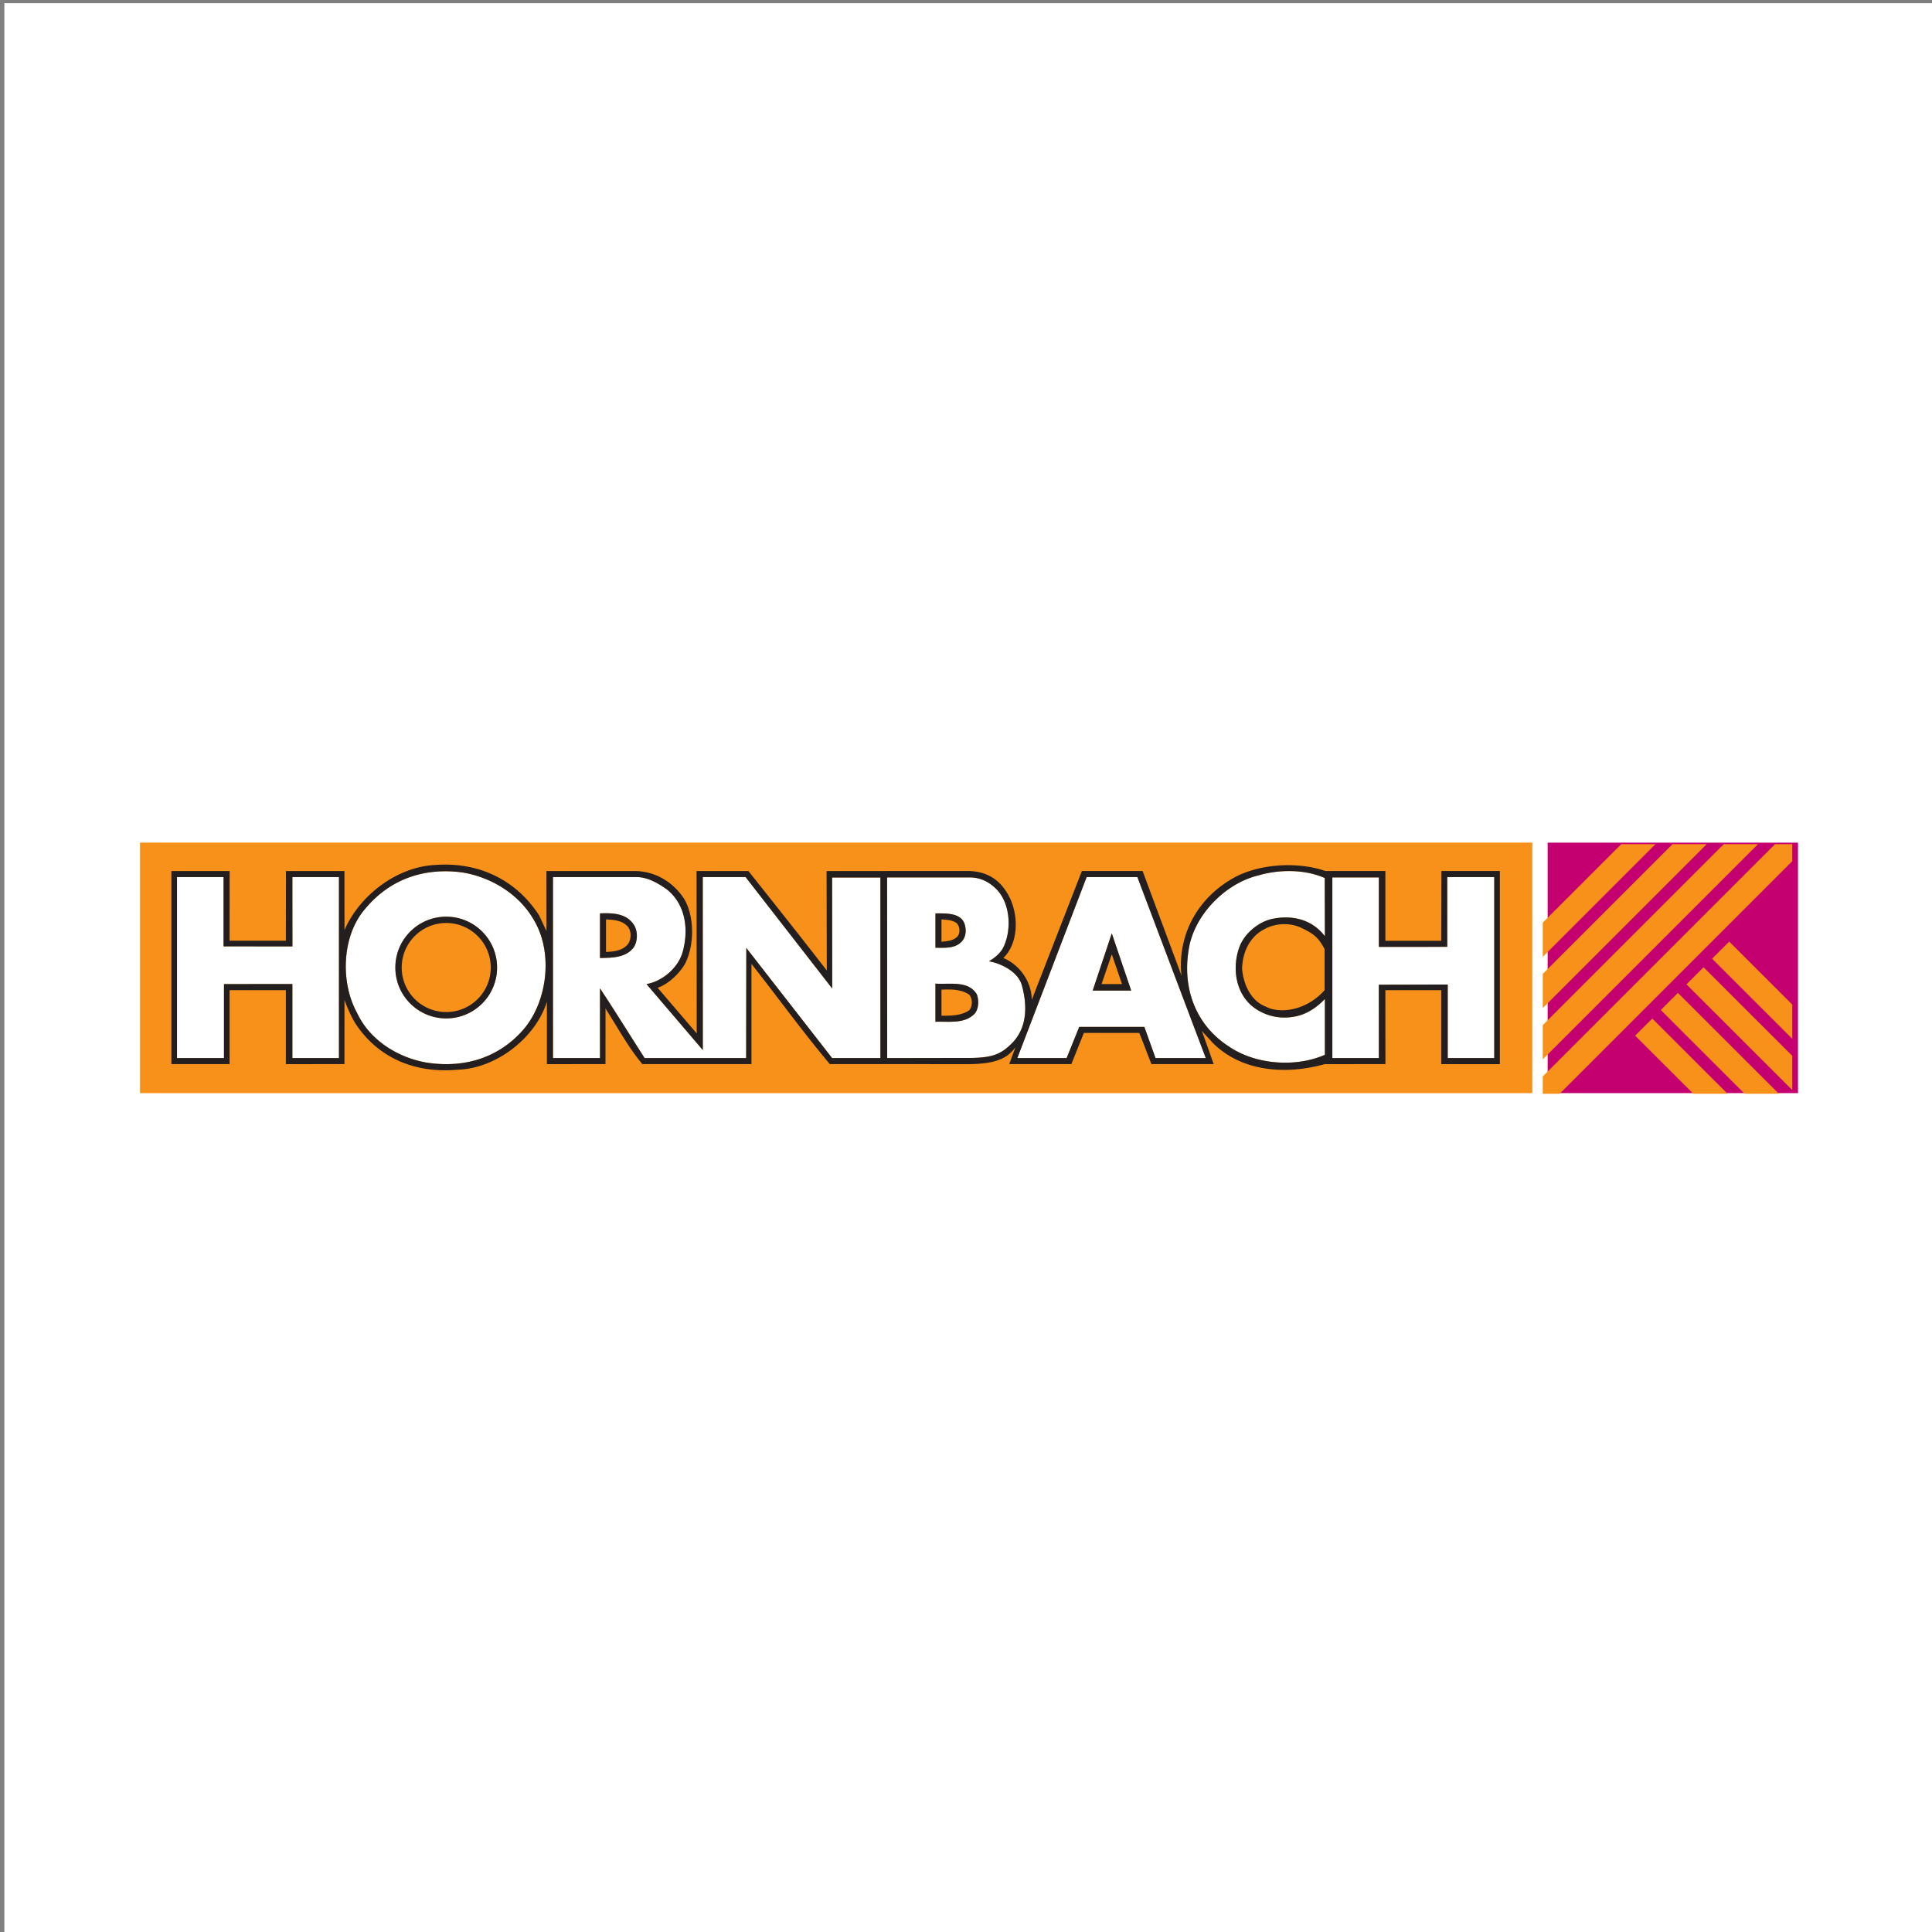 <?xml version="1.0" encoding="UTF-8" standalone="no"?>
<!-- Created with Inkscape (http://www.inkscape.org/) -->

<svg
   width="256"
   height="256"
   viewBox="0 0 67.733 67.733"
   version="1.1"
   id="svg231"
   xml:space="preserve"
   inkscape:export-filename="hornbach1.svg"
   inkscape:export-xdpi="96"
   inkscape:export-ydpi="96"
   xmlns:inkscape="http://www.inkscape.org/namespaces/inkscape"
   xmlns:sodipodi="http://sodipodi.sourceforge.net/DTD/sodipodi-0.dtd"
   xmlns="http://www.w3.org/2000/svg"
   xmlns:svg="http://www.w3.org/2000/svg"><rect x="0" y="0" width="67.733" height="67.733" fill="#808080" stroke="none"/><sodipodi:namedview
     id="namedview233"
     pagecolor="#000000"
     bordercolor="#000000"
     borderopacity="0.25"
     inkscape:showpageshadow="2"
     inkscape:pageopacity="0"
     inkscape:pagecheckerboard="0"
     inkscape:deskcolor="#d1d1d1"
     inkscape:document-units="mm"
     showgrid="false" /><defs
     id="defs228"><clipPath
       id="a"
       clipPathUnits="userSpaceOnUse"><path
         d="m 4645.49,1409.03 h 816.73 V 591.922 h -816.73 z"
         id="path2" /></clipPath></defs><g
     inkscape:label="Layer 1"
     inkscape:groupmode="layer"
     id="layer1"><g
       id="g623"
       transform="matrix(0.238,0,0,0.238,109.046,80.124)"><g
         id="g1103"
         transform="translate(-11.959,356.434)"><rect
           style="fill:#ffffff;stroke-width:1.11"
           id="rect287"
           width="284.197"
           height="284.197"
           x="-445.576"
           y="-692.618" /><g
           id="g797"
           transform="translate(96.801,62.324)"><path
             d="m -315.043,-594.391 h 36.879 v -36.896 h -36.879 z"
             fill="#c40070"
             id="path9"
             style="stroke-width:0.226" /><path
             d="m -522.394,-594.392 h 205.088 v -36.903 h -205.088 z"
             fill="#f7911a"
             id="path7"
             style="stroke-width:0.226" /><g
             clip-path="url(#a)"
             fill="#f7911a"
             transform="matrix(0.045,0,0,-0.045,-524.807,-567.663)"
             id="g13"><path
               d="m 4516.08,519.168 1004.1,1004.092 56.01,-55.96 -1004.1,-1004.093 -56.01,55.961 m -83.95,83.863 1004.1,1004.099 56.02,-55.97 -1004.1,-1004.094 -56.02,55.965 m -83.93,83.86 1004.09,1004.099 56.01,-55.97 -1004.09,-1004.09 -56.01,55.961 m -83.95,83.863 1004.1,1004.096 56.01,-55.96 -1004.09,-1004.097 -56.02,55.961 M 6204.78,29.855 5199.72,1033.95 5255.74,1089.98 6260.79,85.879 6204.78,29.855 M 6120.84,-54.094 5115.78,950 5171.8,1006.02 6176.85,1.926 l -56.01,-56.02 m -83.95,-83.953 -1005.05,1004.098 56.01,56.023 1005.06,-1004.101 -56.02,-56.02 M 5952.95,-222 4947.89,782.098 5003.91,838.121 6008.96,-165.977 5952.95,-222"
               id="path789" /></g><path
             d="m -477.289,-620.382 c -4.139,0 -7.493,3.354 -7.493,7.493 0,4.139 3.354,7.493 7.493,7.493 4.139,0 7.493,-3.354 7.493,-7.493 0,-4.139 -3.354,-7.493 -7.493,-7.493 z m 72.064,9.864 v 5.616 c 2.056,-0.069 4.249,0.344 5.757,-1.164 0.617,-0.685 0.681,-1.988 0.339,-2.879 -1.234,-2.056 -3.903,-1.436 -6.096,-1.574 z m 25.978,-7.408 -2.815,8.431 h 5.673 z m -25.978,-2.942 v 5.066 c 1.44,0 2.949,0.137 3.909,-0.96 0.548,-0.617 0.68,-1.526 0.409,-2.462 -0.501,-1.731 -2.673,-1.644 -4.318,-1.644 z m -48.689,-0.021 c -0.24,0.002 -0.487,0.013 -0.727,0.021 v 6.576 c 1.621,-0.038 3.795,0.017 4.96,-1.559 0.617,-0.891 0.634,-2.396 0.05,-3.309 -0.96,-1.5 -2.601,-1.739 -4.283,-1.729 z m 100.539,-6.209 c 1.929,-0.029 3.839,0.291 5.496,1.023 l 0.021,8.572 c -1.919,-2.536 -5.002,-3.23 -8.086,-2.476 -1.92,0.548 -3.837,2.194 -4.522,4.113 -1.028,2.879 -0.621,6.441 1.778,8.565 1.782,1.508 4.179,2.129 6.646,1.58 1.576,-0.343 3.019,-1.306 4.184,-2.54 v 8.226 c -4.386,1.919 -10.352,1.437 -14.259,-1.305 -4.798,-3.153 -6.712,-8.496 -5.821,-14.048 0.685,-5.072 5.272,-9.801 10.139,-11.035 a 16.487,16.487 0 0 1 4.424,-0.677 z m -124.175,0.028 c 0.856,-0.007 1.729,0.052 2.618,0.169 4.249,0.685 8.503,3.216 10.696,7.26 2.673,4.729 1.846,11.656 -1.58,15.769 -3.633,4.249 -8.7,5.825 -14.252,5.002 -4.181,-0.685 -8.431,-3.218 -10.35,-7.331 -2.467,-4.455 -2.265,-11.243 1.094,-15.218 3.065,-3.759 7.155,-5.616 11.775,-5.652 z m -39.397,0.854 h 6.858 v 10.209 c 3.303,0 6.787,0.007 10.146,0.007 0,-3.358 -0.007,-6.793 -0.007,-10.216 h 6.858 v 26.662 h -6.858 v -10.907 c -3.297,0 -6.575,0.007 -10.075,0.007 v 10.901 h -6.921 v -26.662 z m 55.385,0 h 12.312 c 1.601,0 3.11,0.872 4.41,1.778 2.81,2.194 3.29,5.896 2.399,9.186 -0.617,2.33 -2.949,4.387 -5.348,4.798 l 8.297,9.722 -0.007,-25.484 h 6.307 l 12.763,16.418 c 0,-5.311 -0.014,-10.933 -0.014,-16.347 h 7.112 v 26.592 h -7.112 l -12.643,-16.227 -0.021,16.227 h -14.957 c -2.193,-3.427 -4.314,-6.853 -6.576,-10.279 v 10.279 h -6.921 v -26.662 z m 78.611,0 h 7.472 l 10.075,26.662 h -7.401 l -1.644,-4.593 h -9.595 l -1.856,4.593 h -7.26 z m 53.12,0 h 6.921 v 26.662 h -6.851 v -10.83 c -3.302,0 -6.87,0.021 -10.153,0.021 0,3.483 0.007,7.152 0.007,10.809 h -6.851 v -26.606 h 6.851 v 10.23 c 3.3,0 6.716,-0.007 10.075,-0.007 v -10.28 z m -82.513,0.056 h 12.248 c 1.501,0 2.901,0.699 3.972,1.855 1.977,2.134 2.142,6.036 0.839,8.573 -0.48,0.822 -1.238,1.439 -2.06,1.919 1.919,0.343 4.309,1.611 4.84,3.506 0.784,2.797 0.905,6.213 -1.461,8.579 -1.663,1.663 -2.956,2.159 -6.477,2.159 -4.142,0 -7.931,0.014 -11.889,0.014 z"
             fill="#ffffff"
             id="path15"
             style="stroke-width:0.226" /><path
             d="m -477.289,-620.382 c -4.139,0 -7.493,3.354 -7.493,7.493 0,4.139 3.354,7.493 7.493,7.493 4.139,0 7.493,-3.354 7.493,-7.493 0,-4.139 -3.354,-7.493 -7.493,-7.493 z m 0,0.931 c 3.621,0 6.561,2.94 6.561,6.562 0,3.621 -2.94,6.554 -6.561,6.554 -3.622,0 -6.555,-2.933 -6.555,-6.554 0,-3.621 2.933,-6.562 6.555,-6.562 z m 72.064,8.932 v 5.616 c 2.056,-0.069 4.249,0.344 5.757,-1.164 0.617,-0.685 0.681,-1.988 0.339,-2.879 -1.234,-2.056 -3.903,-1.436 -6.096,-1.574 z m 1.976,0.861 c 1.086,0.01 2.153,0.166 3.027,0.783 0.48,0.617 0.48,1.641 0,2.258 -1.165,0.822 -2.674,0.825 -4.113,0.825 v -3.838 c 0.36,-0.017 0.725,-0.031 1.086,-0.028 z m 24.003,-8.269 -2.815,8.431 h 5.673 z m 0,3.083 1.503,4.388 h -3.013 z m -25.978,-6.025 v 5.066 c 1.44,0 2.949,0.137 3.909,-0.96 0.548,-0.617 0.68,-1.526 0.409,-2.462 -0.501,-1.731 -2.673,-1.644 -4.318,-1.644 z m 0.889,0.889 c 0.823,0.068 1.528,0.076 2.145,0.487 0.538,0.359 0.665,1.434 0.254,1.983 -0.617,0.685 -1.576,0.75 -2.399,0.818 z m -49.578,-0.91 c -0.24,0.002 -0.487,0.013 -0.727,0.021 v 6.576 c 1.621,-0.038 3.795,0.017 4.96,-1.559 0.617,-0.891 0.634,-2.396 0.049,-3.309 -0.96,-1.5 -2.601,-1.739 -4.283,-1.729 z m 0.162,0.91 c 1.165,0.068 2.296,0.137 3.118,0.96 0.632,0.632 0.649,1.849 0.169,2.603 -0.754,1.028 -2.054,1.166 -3.288,1.235 z m -23.982,-8.071 a 19.322,19.322 0 0 0 -1.171,0.049 c -5.689,0.274 -11.177,4.523 -13.37,9.595 l -0.007,-8.699 h -8.614 l -0.014,10.265 h -8.29 l 0.007,-10.266 h -8.579 v 28.44 h 8.572 v -10.894 h 8.29 v 10.901 l 8.629,-0.007 0.007,-9.468 0.141,0.423 c 0.48,1.165 0.96,2.332 1.714,3.429 3.496,5.003 8.91,6.99 14.873,6.442 5.689,-0.205 11.443,-4.734 13.088,-10.012 v 9.193 l 8.629,-0.007 0.007,-8.219 0.141,0.268 c 1.714,2.673 3.222,5.484 5.277,7.951 h 16.079 v -14.76 c 3.838,4.867 7.567,10.031 11.543,14.76 h 7.606 c 0.806,0 10.603,0.007 12.714,0.007 4.837,0 6.009,-1.24 7.02,-2.455 0,0 -0.759,1.998 -0.91,2.448 h 9.151 l 1.841,-4.593 h 8.156 c 0.647,1.575 1.231,3.172 1.792,4.593 h 9.172 c 0,0 -1.29,-3.66 -1.743,-4.889 l 1.573,1.722 c 4.017,4.103 10.422,4.879 16.51,3.175 0.431,0 8.96,-0.007 8.96,-0.007 l -0.007,-10.894 h 8.226 v 10.901 h 8.636 v -28.454 h -8.608 l -0.028,10.287 h -8.226 v -10.287 l -8.227,0.007 -0.614,-0.007 c -4.146,-1.423 -9.941,-1.09 -13.779,1.171 -4.935,2.879 -7.814,7.949 -7.472,13.638 l 0.071,0.628 -5.743,-15.437 h -8.939 l -0.191,0.487 -7.196,18.506 c 0,-2.605 -1.717,-5.145 -4.184,-6.174 2.261,-2.193 2.275,-6.316 0.847,-9.059 -1.244,-2.39 -3.177,-3.76 -6.202,-3.76 l -12.05,0.007 h -8.636 l 0.035,14.654 c -3.769,-4.867 -7.6,-9.693 -11.55,-14.654 h -7.634 l 0.021,23.918 -5.757,-6.717 c 1.576,-0.549 3.089,-1.99 3.979,-3.429 1.44,-2.673 1.506,-6.993 -0.07,-9.666 -1.645,-2.536 -4.339,-4.106 -7.331,-4.106 h -12.96 l 0.007,8.84 -1.1,-2.335 c -3.213,-4.948 -8.293,-7.541 -14.111,-7.45 z m 124.358,0.952 c 1.929,-0.028 3.839,0.291 5.496,1.023 l 0.021,8.572 c -1.919,-2.536 -5.002,-3.23 -8.086,-2.476 -1.92,0.548 -3.837,2.194 -4.522,4.113 -1.028,2.879 -0.621,6.441 1.778,8.565 1.782,1.508 4.179,2.129 6.646,1.58 1.576,-0.343 3.019,-1.306 4.184,-2.54 v 8.226 c -4.386,1.919 -10.352,1.437 -14.259,-1.305 -4.798,-3.153 -6.712,-8.496 -5.821,-14.048 0.685,-5.072 5.272,-9.801 10.139,-11.035 a 16.487,16.487 0 0 1 4.424,-0.677 z m -124.175,0.028 c 0.856,-0.007 1.729,0.052 2.618,0.169 4.249,0.685 8.503,3.216 10.696,7.26 2.673,4.729 1.846,11.656 -1.58,15.769 -3.633,4.249 -8.7,5.825 -14.252,5.002 -4.181,-0.685 -8.431,-3.218 -10.35,-7.331 -2.467,-4.455 -2.265,-11.243 1.094,-15.218 3.065,-3.759 7.155,-5.616 11.775,-5.652 z m -39.397,0.854 h 6.858 v 10.209 c 3.303,0 6.787,0.007 10.146,0.007 0,-3.358 -0.007,-6.793 -0.007,-10.216 h 6.858 v 26.662 h -6.858 v -10.907 c -3.297,0 -6.575,0.007 -10.075,0.007 v 10.901 h -6.921 v -26.662 z m 55.385,0 h 12.312 c 1.601,0 3.11,0.872 4.41,1.778 2.81,2.194 3.29,5.896 2.399,9.186 -0.617,2.33 -2.949,4.387 -5.348,4.798 l 8.297,9.722 -0.007,-25.484 h 6.307 l 12.763,16.418 c 0,-5.311 -0.014,-10.933 -0.014,-16.347 h 7.112 v 26.592 h -7.112 l -12.643,-16.227 -0.021,16.227 h -14.957 c -2.193,-3.427 -4.314,-6.853 -6.576,-10.279 v 10.279 h -6.921 z m 78.611,0 h 7.472 l 10.075,26.662 h -7.401 l -1.644,-4.593 h -9.595 l -1.856,4.593 h -7.26 z m 53.12,0 h 6.921 v 26.662 h -6.851 v -10.83 c -3.302,0 -6.87,0.021 -10.153,0.021 0,3.483 0.007,7.152 0.007,10.809 h -6.851 v -26.606 h 6.851 v 10.23 c 3.3,0 6.716,-0.007 10.075,-0.007 z m -82.513,0.056 h 12.248 c 1.501,0 2.901,0.699 3.972,1.855 1.977,2.134 2.142,6.036 0.839,8.573 -0.48,0.822 -1.238,1.439 -2.06,1.919 1.919,0.343 4.309,1.611 4.84,3.506 0.784,2.797 0.905,6.213 -1.461,8.579 -1.663,1.663 -2.956,2.159 -6.477,2.159 -4.142,0 -7.931,0.014 -11.888,0.014 z m 58.56,6.879 c 0.849,0.005 1.695,0.184 2.434,0.536 1.882,0.896 2.544,1.436 3.45,3.14 v 6.046 c -2.701,3.063 -6.606,3.491 -8.593,2.462 -2.33,-0.891 -3.357,-3.354 -3.563,-5.616 0.069,-2.33 1.029,-4.592 3.154,-5.757 0.926,-0.54 2.027,-0.818 3.119,-0.811 z"
             fill="#231f20"
             id="path17"
             style="stroke-width:0.226" /></g></g></g></g></svg>
